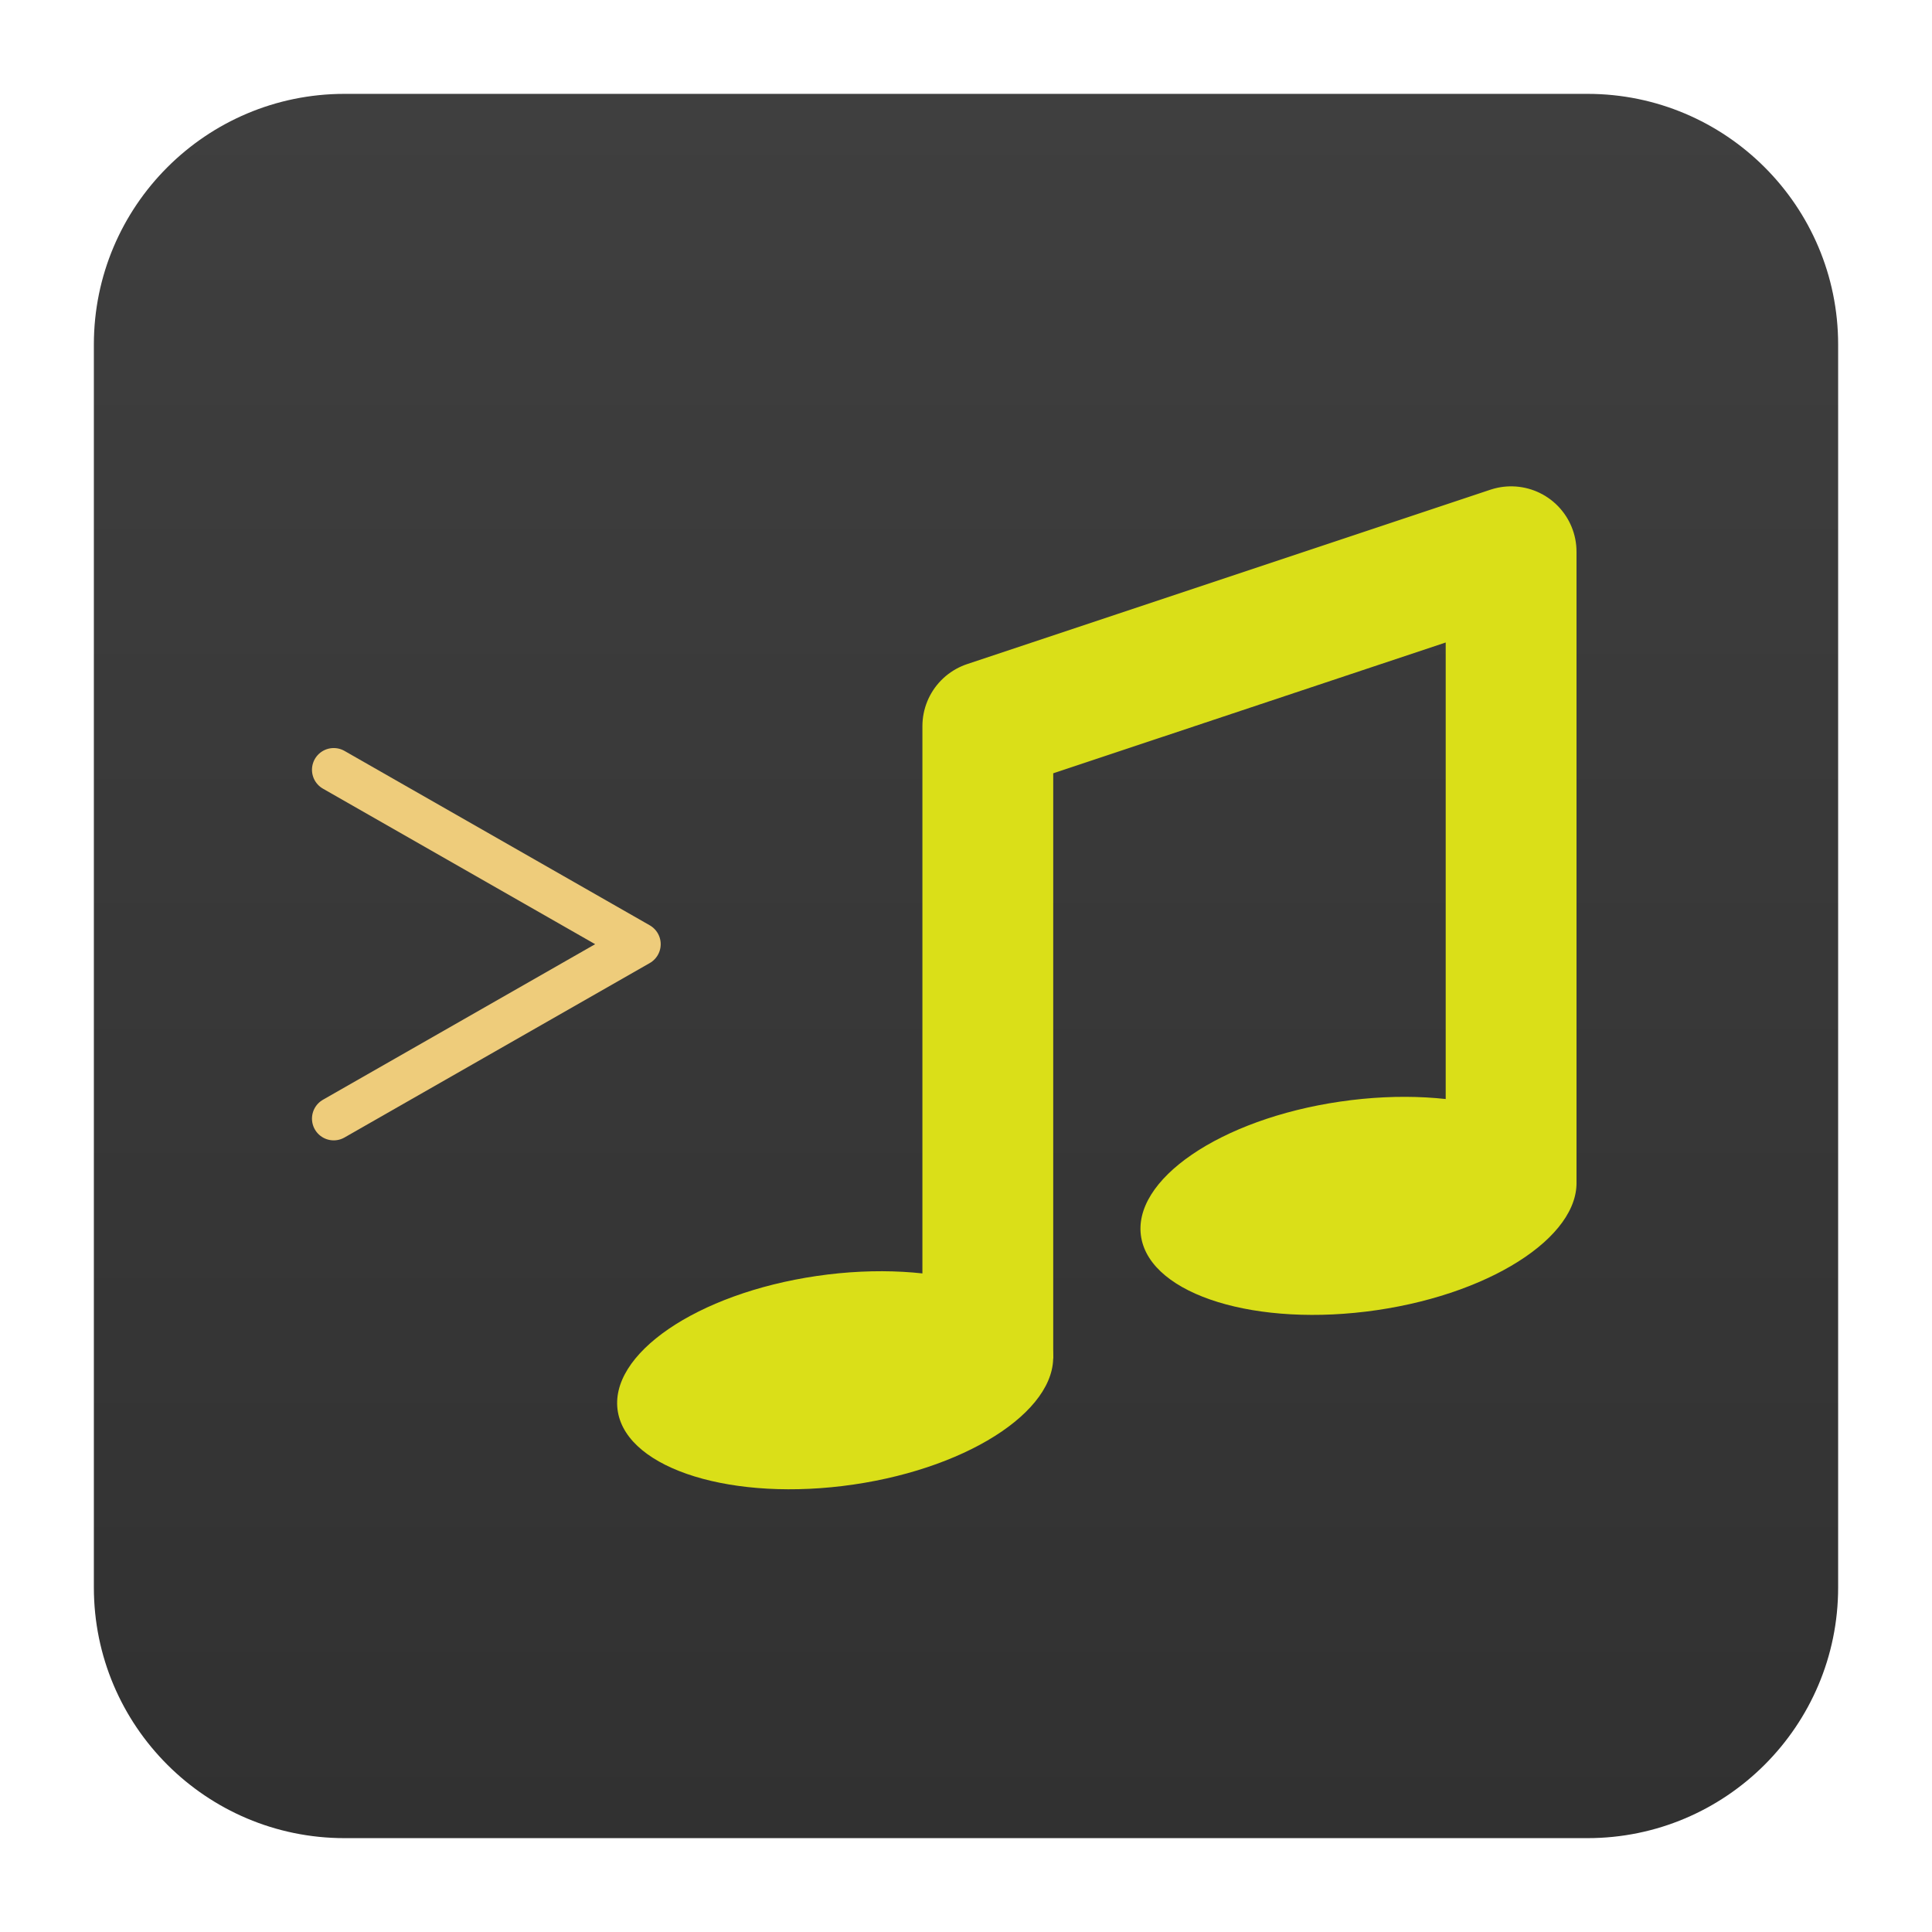 <svg clip-rule="evenodd" fill-rule="evenodd" stroke-linejoin="round" viewBox="0 0 48 48" xmlns="http://www.w3.org/2000/svg">
 <linearGradient id="a" x2="1" gradientTransform="matrix(0 -43.336 43.336 0 24 45.668)" gradientUnits="userSpaceOnUse">
  <stop stop-color="#313131" offset="0"/>
  <stop stop-color="#3f3f3f" offset="1"/>
 </linearGradient>
 <path d="m39.44 45.668h-30.88c-3.438 0-6.228-2.79-6.228-6.228v-30.88c0-3.438 2.79-6.228 6.228-6.228h30.88c3.438 0 6.228 2.79 6.228 6.228v30.88c0 3.438-2.79 6.228-6.228 6.228z" fill="url(#a)"/>
 <path d="m20.293 31.701c2.979-.435 5.602.372 5.854 1.801.252 1.43-1.962 2.945-4.941 3.381-2.979.435-5.602-.372-5.854-1.801-.252-1.43 1.962-2.945 4.941-3.381z" fill="#dadf18"/>
 <path d="m33.295 27.369c2.979-.436 5.602.371 5.854 1.801.251 1.429-1.963 2.944-4.941 3.38-2.979.436-5.602-.371-5.854-1.801s1.962-2.945 4.941-3.38z" fill="#dadf18"/>
 <g fill="none">
  <path d="m24.542 33.751v-15.71l13.001-4.333v15.709" stroke="#dadf18" stroke-width="3.25"/>
  <path d="m8.291 19.125 7.584 4.333-7.584 4.334" stroke="#eecc7b" stroke-linecap="round" stroke-width="1.08"/>
 </g>
</svg>

